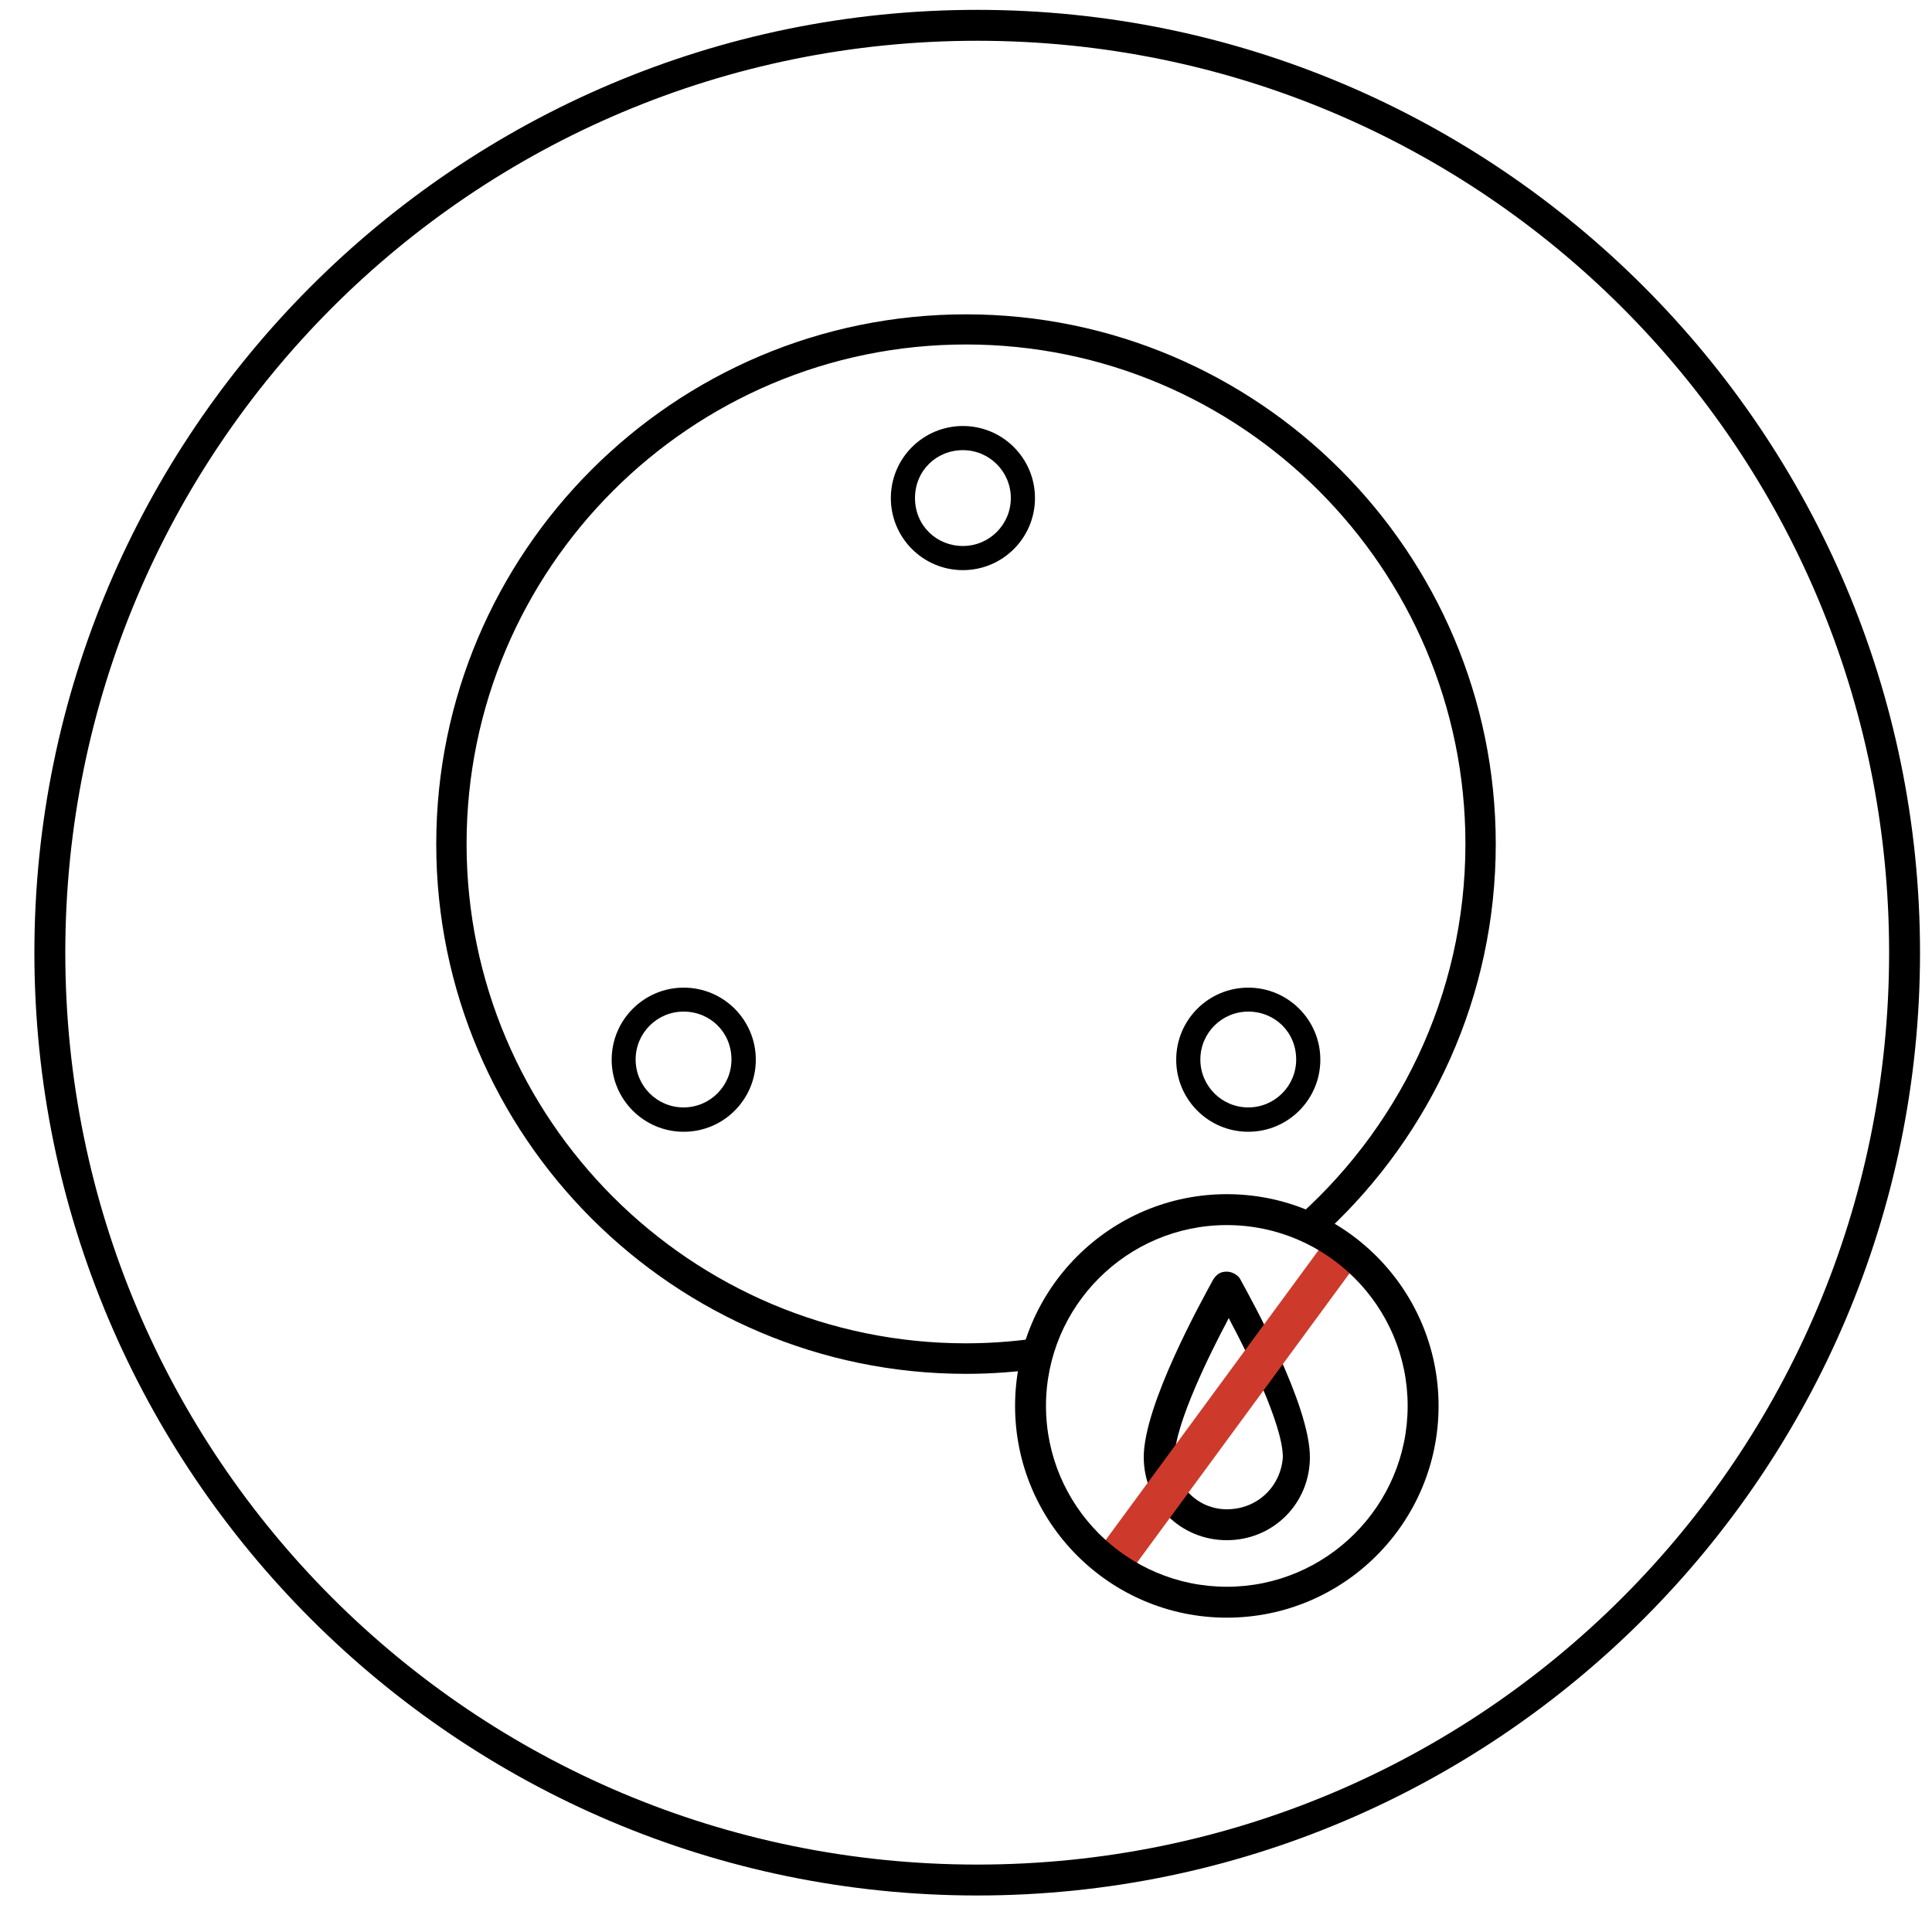 <?xml version="1.0" encoding="UTF-8"?><svg id="Capa_1" xmlns="http://www.w3.org/2000/svg" viewBox="0 0 100 100"><defs><style>.cls-1,.cls-2{stroke-width:0px;}.cls-2{fill:#cd3a2b;}</style></defs><path class="cls-1" d="M50.58,98.11C23.68,98.11,1.78,76.21,1.78,49.31S23.68.51,50.58.51s48.8,21.9,48.8,48.8-21.9,48.8-48.8,48.8ZM50.58,2.11C24.48,2.11,3.38,23.21,3.38,49.31s21.1,47.2,47.2,47.2,47.2-21.1,47.2-47.2S76.68,2.11,50.58,2.11Z"/><path class="cls-1" d="M49.84,22.05c-2.06,0-3.73,1.67-3.73,3.73s1.67,3.73,3.73,3.73,3.73-1.67,3.73-3.73-1.67-3.73-3.73-3.73ZM52.32,25.78c0,1.37-1.11,2.48-2.48,2.48s-2.48-1.06-2.48-2.48,1.11-2.48,2.48-2.48,2.48,1.11,2.48,2.48Z"/><path class="cls-1" d="M35.39,51.12c-2.06,0-3.73,1.67-3.73,3.73s1.67,3.73,3.73,3.73,3.73-1.67,3.73-3.73-1.67-3.73-3.73-3.73ZM37.86,54.84c0,1.37-1.11,2.48-2.48,2.48s-2.48-1.11-2.48-2.48,1.11-2.48,2.48-2.48,2.48,1.06,2.48,2.48Z"/><path class="cls-1" d="M64.61,51.12c-2.06,0-3.73,1.67-3.73,3.73s1.67,3.73,3.73,3.73,3.73-1.67,3.73-3.73-1.67-3.73-3.73-3.73ZM67.09,54.84c0,1.37-1.11,2.48-2.48,2.48s-2.48-1.11-2.48-2.48,1.11-2.48,2.48-2.48,2.48,1.06,2.48,2.48Z"/><path class="cls-1" d="M64.2,66.22c-.1-.2-.4-.4-.7-.4s-.5.1-.7.4c-.6,1.1-3.6,6.5-3.6,9.2,0,2.4,1.9,4.3,4.3,4.3s4.3-1.9,4.3-4.3c0-2.7-3-8.1-3.6-9.2ZM63.5,78.12c-1.5,0-2.7-1.2-2.7-2.7,0-1.7,1.9-5.5,2.7-7l.1-.2.1.2c.8,1.5,2.7,5.3,2.7,7-.1,1.5-1.3,2.7-2.9,2.7Z"/><rect class="cls-2" x="53.3" y="71.9" width="20.33" height="2" transform="translate(-32.85 80.89) rotate(-53.7)"/><path class="cls-1" d="M54.3,69.17c-1.4.23-2.83.36-4.3.36-14.25,0-25.85-11.59-25.85-25.85s11.59-25.85,25.85-25.85,25.85,11.6,25.85,25.85c0,7.86-3.53,14.91-9.09,19.66,1.05.26,1.06.26,1.06.26,0,0,.47-.09.9.09,5.35-5.01,8.7-12.12,8.7-20,0-15.12-12.3-27.42-27.42-27.42s-27.42,12.3-27.42,27.42,12.3,27.42,27.42,27.42c1.34,0,2.65-.1,3.94-.29l.36-1.64Z"/><path class="cls-1" d="M63.5,61.81c-6.04,0-10.96,4.92-10.96,10.96s4.91,10.96,10.96,10.96,10.96-4.91,10.96-10.96-4.92-10.96-10.96-10.96ZM63.5,63.41c5.16,0,9.36,4.2,9.36,9.36s-4.2,9.36-9.36,9.36-9.36-4.2-9.36-9.36,4.2-9.36,9.36-9.36Z"/></svg>